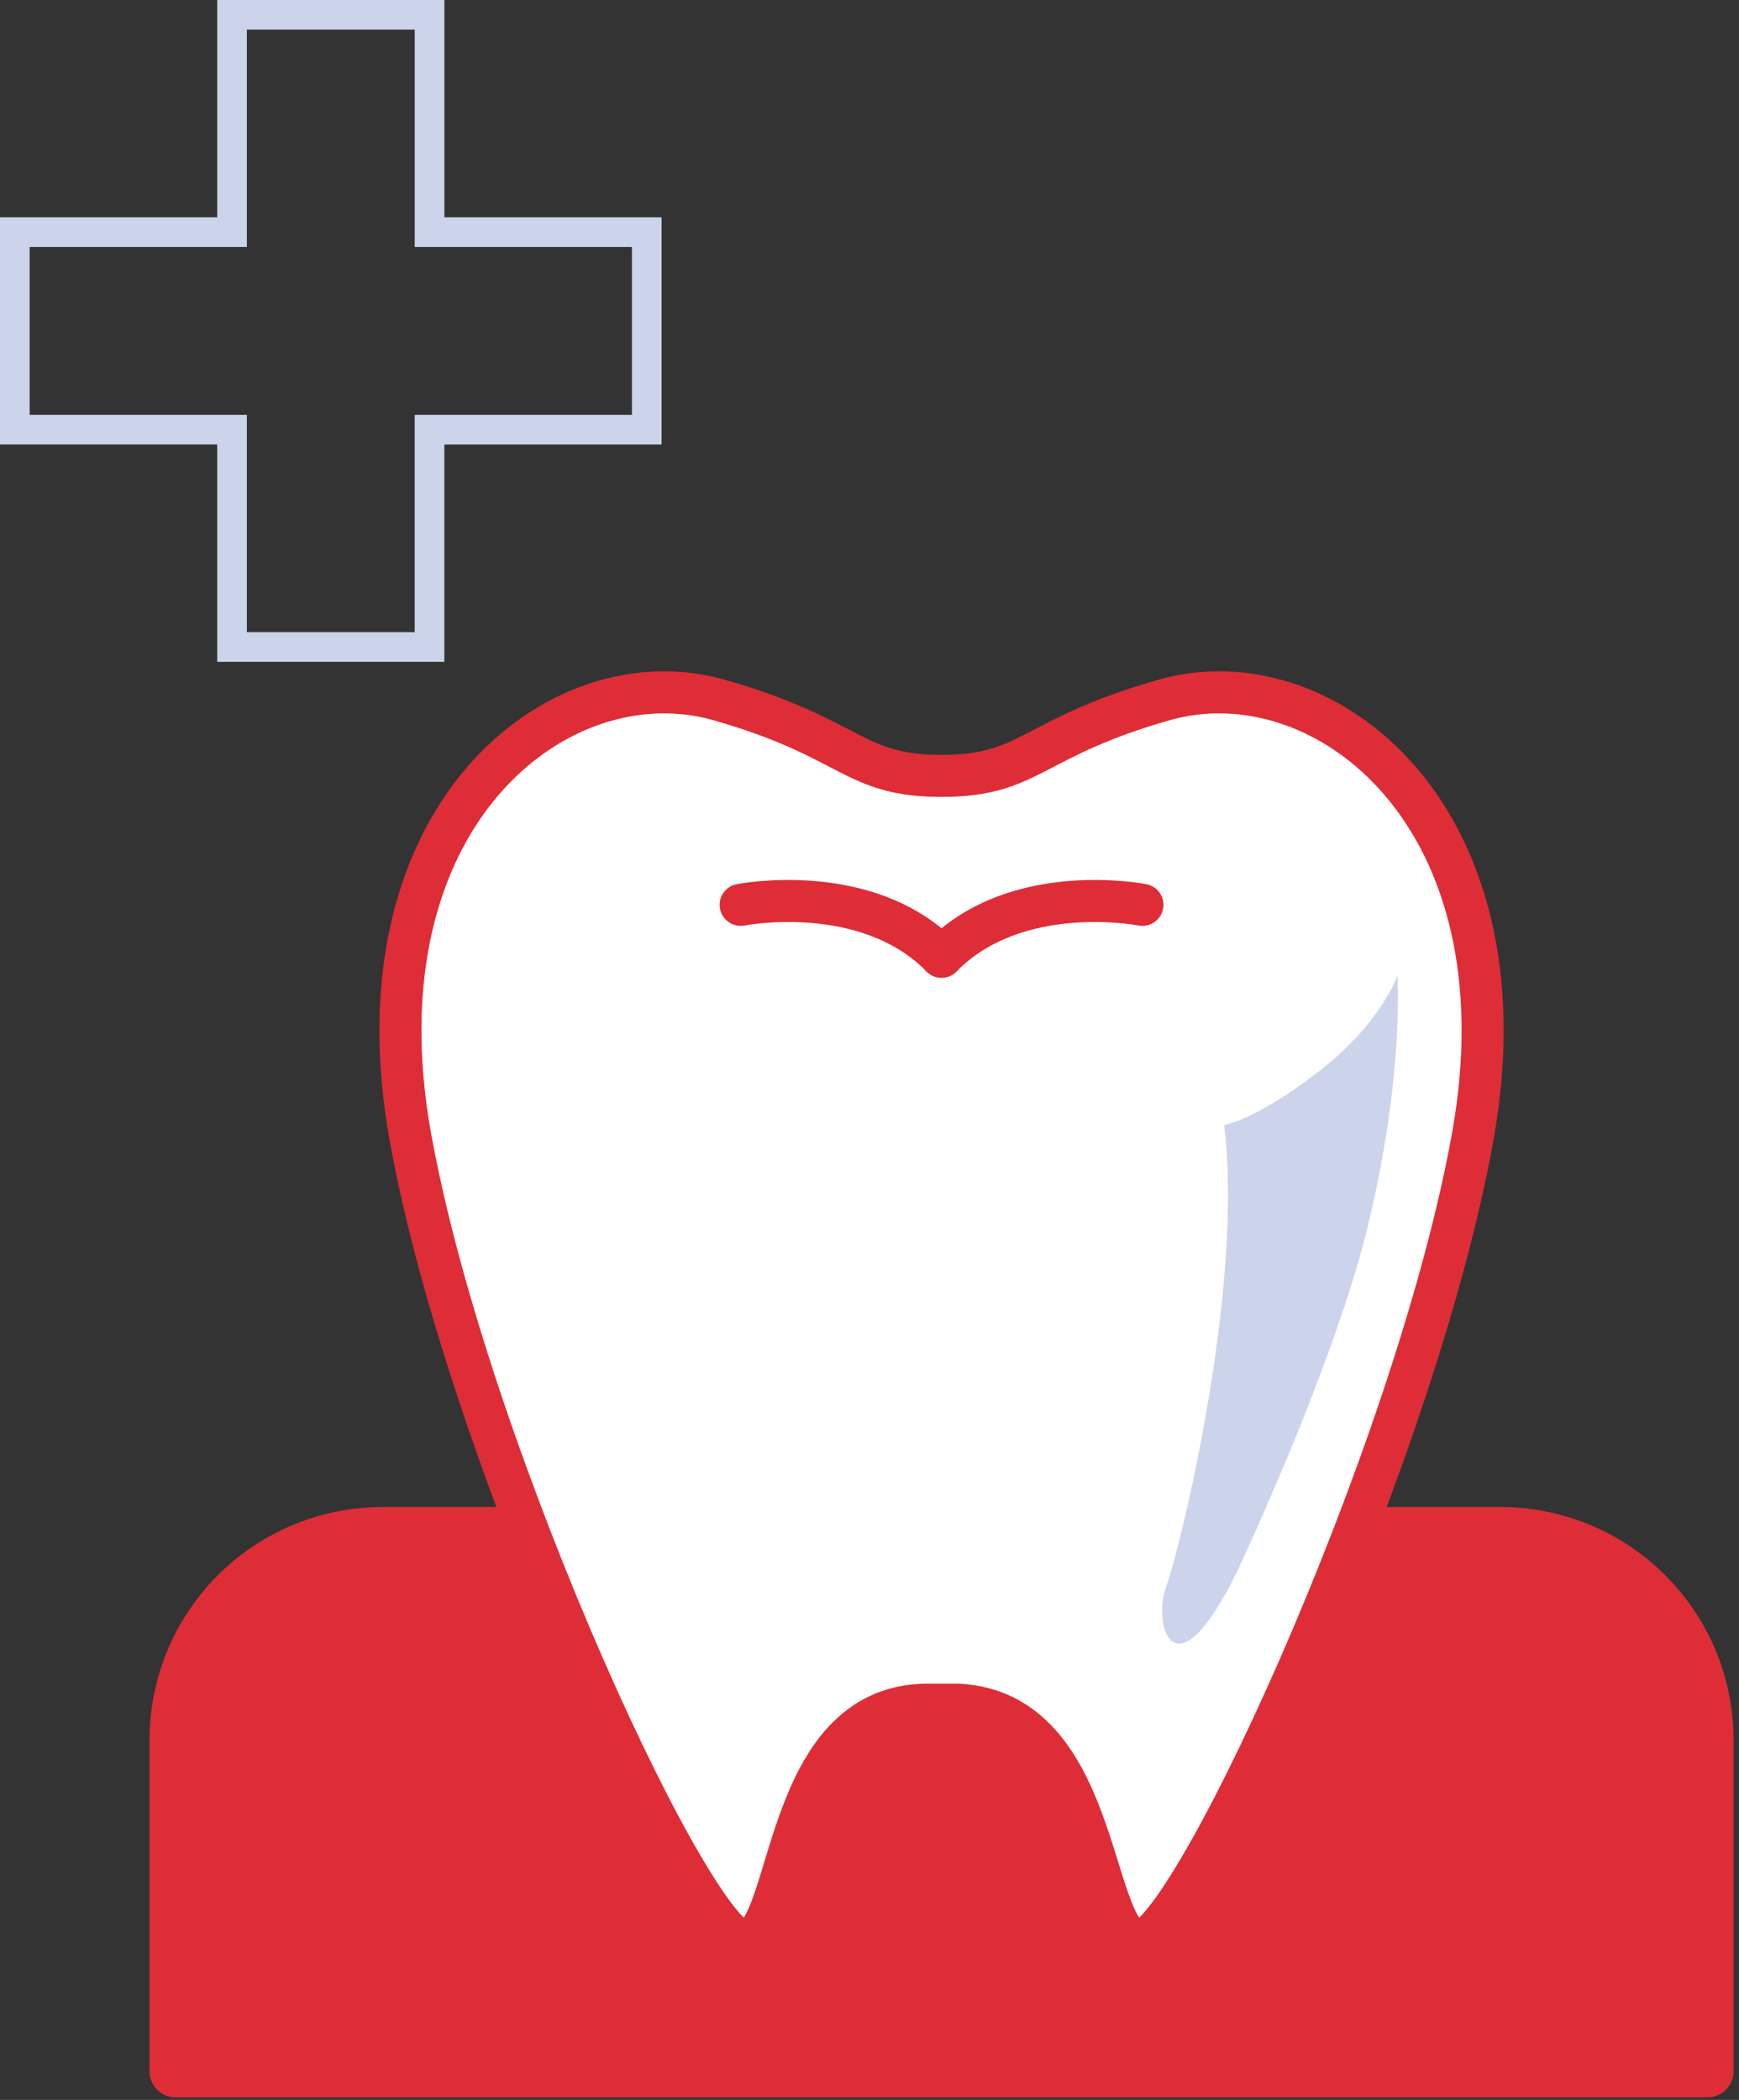 <svg xmlns="http://www.w3.org/2000/svg" xmlns:xlink="http://www.w3.org/1999/xlink" width="280" height="338" viewBox="0 0 280 338"><rect x="0" y="0" width="280" height="338" fill="#333333" stroke="none"/><defs><style>.a,.d,.f,.h{fill:none;}.b{clip-path:url(#a);}.c{fill:#de2d37;}.d,.f{stroke:#de2d37;stroke-linecap:round;stroke-linejoin:round;}.d{stroke-width:8.46px;}.e{fill:#fff;}.f{stroke-width:6.768px;}.g{fill:#ccd4ec;}.h{stroke:#ccd4ec;stroke-miterlimit:10;stroke-width:4.774px;}</style><clipPath id="a"><rect class="a" width="280" height="338"/></clipPath></defs><g class="b"><path class="c" d="M274.9,333.369H28.3V280.1a33.3,33.3,0,0,1,33.3-33.3h180a33.3,33.3,0,0,1,33.3,33.3Z"/><path class="d" d="M274.9,333.369H28.3V280.1a33.3,33.3,0,0,1,33.3-33.3h180a33.3,33.3,0,0,1,33.3,33.3Z"/><path class="e" d="M154.272,274.39c22.465,1.1,21.141,35.363,28.515,38.193s45.02-77.816,54.335-129.569-23.949-77.682-49.678-70.352c-21.6,6.154-21.414,12.225-35.845,12.225s-14.243-6.071-35.846-12.225c-25.729-7.33-58.992,18.6-49.677,70.352s46.961,132.4,54.335,129.569,5.855-37.711,28.515-38.193Z"/><path class="f" d="M154.272,274.39c22.465,1.1,21.141,35.363,28.515,38.193s45.02-77.816,54.335-129.569-23.949-77.682-49.678-70.352c-21.6,6.154-21.414,12.225-35.845,12.225s-14.243-6.071-35.846-12.225c-25.729-7.33-58.992,18.6-49.677,70.352s46.961,132.4,54.335,129.569,5.855-37.711,28.515-38.193Z"/><path class="f" d="M151.6,153.994c-12.129-12.36-32.345-8.351-32.345-8.351"/><path class="f" d="M183.945,145.643s-20.216-4.009-32.346,8.351"/><path class="g" d="M187.763,255.384c-2.357,6.428,1.622,19.178,12.584-4.918,7.259-15.956,16.024-37.247,19.843-52.912,5.978-24.536,4.8-40.486,4.8-40.486s-2.633,7.73-12.829,15.539-15.06,8.465-15.06,8.465c3.243,25.942-6.983,67.884-9.34,74.312"/><path class="h" d="M104.137,37.362H69.162V2.387h-31.8V37.362H2.387v31.8H37.361v34.975h31.8V69.163h34.975Z"/></g></svg>